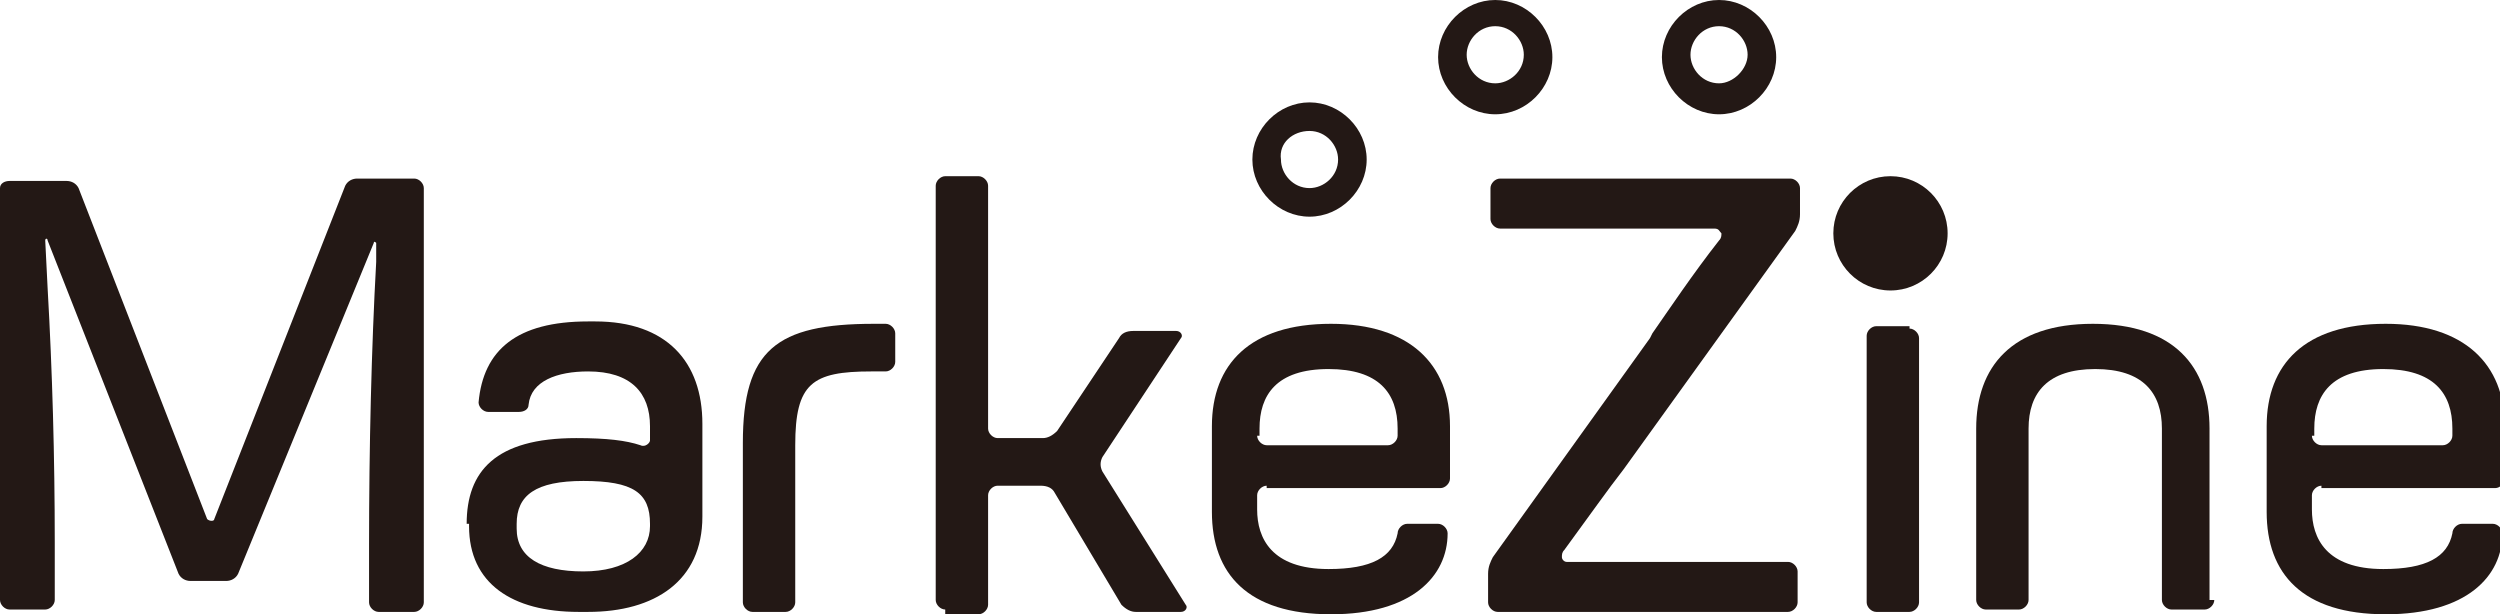 <?xml version="1.0" encoding="utf-8"?>
<!-- Generator: Adobe Illustrator 24.2.3, SVG Export Plug-In . SVG Version: 6.00 Build 0)  -->
<svg version="1.1" id="レイヤー_1" xmlns="http://www.w3.org/2000/svg" xmlns:xlink="http://www.w3.org/1999/xlink" x="0px"
	 y="0px" width="105px" height="25.8px" viewBox="0 0 105 25.8" style="enable-background:new 0 0 105 25.8;" xml:space="preserve">
<style type="text/css">
	.st0{fill:#231815;}
</style>
<g>
	<circle class="st0" cx="79.4" cy="9.8" r="2.4"/>
	<path class="st0" d="M72.2,1.1c0.7,0,1.2,0.6,1.2,1.2s-0.6,1.2-1.2,1.2c-0.7,0-1.2-0.6-1.2-1.2S71.5,1.1,72.2,1.1 M72.2,0
		c-1.3,0-2.4,1.1-2.4,2.4s1.1,2.4,2.4,2.4s2.4-1.1,2.4-2.4S73.5,0,72.2,0L72.2,0z"/>
	<path class="st0" d="M62.8,1.1c0.7,0,1.2,0.6,1.2,1.2c0,0.7-0.6,1.2-1.2,1.2c-0.7,0-1.2-0.6-1.2-1.2C61.6,1.7,62.1,1.1,62.8,1.1
		 M62.8,0c-1.3,0-2.4,1.1-2.4,2.4c0,1.3,1.1,2.4,2.4,2.4c1.3,0,2.4-1.1,2.4-2.4C65.2,1.1,64.1,0,62.8,0L62.8,0z"/>
	<path class="st0" d="M55,5.5c0.7,0,1.2,0.6,1.2,1.2c0,0.7-0.6,1.2-1.2,1.2c-0.7,0-1.2-0.6-1.2-1.2C53.7,6,54.3,5.5,55,5.5 M55,4.3
		c-1.3,0-2.4,1.1-2.4,2.4s1.1,2.4,2.4,2.4c1.3,0,2.4-1.1,2.4-2.4S56.3,4.3,55,4.3L55,4.3z"/>
	<path class="st0" d="M19.6,22c0-2.2,1.2-3.6,4.6-3.6c1.3,0,2.1,0.1,2.7,0.3c0.2,0.1,0.4-0.1,0.4-0.2v-0.6c0-1.4-0.8-2.3-2.6-2.3
		c-1.3,0-2.4,0.4-2.5,1.4c0,0.2-0.2,0.3-0.4,0.3h-1.3c-0.2,0-0.4-0.2-0.4-0.4c0.2-2.2,1.6-3.4,4.6-3.4H25c3,0,4.5,1.7,4.5,4.3v3.9
		c0,2.7-2,4-4.8,4h-0.4c-2.8,0-4.6-1.2-4.6-3.6V22z M27.3,22c0-1.3-0.7-1.8-2.8-1.8c-2,0-2.8,0.6-2.8,1.8v0.2c0,1.2,1,1.8,2.8,1.8
		c1.8,0,2.8-0.8,2.8-1.9V22z"/>
	<path class="st0" d="M37.2,13.6c0.2,0,0.4,0.2,0.4,0.4v1.2c0,0.2-0.2,0.4-0.4,0.4h-0.6c-2.5,0-3.2,0.5-3.2,3.1v6.6
		c0,0.2-0.2,0.4-0.4,0.4h-1.4c-0.2,0-0.4-0.2-0.4-0.4v-6.7c0-3.9,1.4-5,5.5-5H37.2z"/>
	<path class="st0" d="M39.7,25.6c-0.2,0-0.4-0.2-0.4-0.4V7.8c0-0.2,0.2-0.4,0.4-0.4h1.4c0.2,0,0.4,0.2,0.4,0.4V18
		c0,0.2,0.2,0.4,0.4,0.4h1.9c0.2,0,0.4-0.1,0.6-0.3l2.6-3.9c0.1-0.2,0.3-0.3,0.6-0.3h1.8c0.2,0,0.3,0.2,0.2,0.3l-3.3,5
		c-0.1,0.2-0.1,0.4,0,0.6l3.5,5.6c0.1,0.1,0,0.3-0.2,0.3h-1.9c-0.2,0-0.4-0.1-0.6-0.3l-2.8-4.7c-0.1-0.2-0.3-0.3-0.6-0.3h-1.8
		c-0.2,0-0.4,0.2-0.4,0.4v4.6c0,0.2-0.2,0.4-0.4,0.4H39.7z"/>
	<path class="st0" d="M53.2,20.4c-0.2,0-0.4,0.2-0.4,0.4v0.6c0,1.2,0.6,2.5,3,2.5c1.8,0,2.7-0.5,2.9-1.5c0-0.2,0.2-0.4,0.4-0.4h1.3
		c0.2,0,0.4,0.2,0.4,0.4c0,1.8-1.5,3.4-4.9,3.4c-3.5,0-5-1.7-5-4.3v-3.6c0-2.6,1.6-4.3,5-4.3c3.3,0,5,1.7,5,4.3v2.2
		c0,0.2-0.2,0.4-0.4,0.4H53.2z M52.8,18.3c0,0.2,0.2,0.4,0.4,0.4h5.1c0.2,0,0.4-0.2,0.4-0.4V18c0-1.5-0.8-2.5-2.9-2.5
		c-2.2,0-2.9,1.1-2.9,2.5V18.3z"/>
	<path class="st0" d="M3.3,7.9C3.2,7.7,3,7.6,2.8,7.6H0.4C0.2,7.6,0,7.7,0,7.9v17.3c0,0.2,0.2,0.4,0.4,0.4h1.5
		c0.2,0,0.4-0.2,0.4-0.4v-2.4c0-3.6-0.1-7.2-0.3-10.7l-0.1-2c0-0.1,0.1-0.1,0.1,0l5.5,14c0.1,0.2,0.3,0.3,0.5,0.3h1.5
		c0.2,0,0.4-0.1,0.5-0.3l5.7-13.9c0-0.1,0.1,0,0.1,0l0,0.8c-0.2,3.6-0.3,7.8-0.3,11.9v2.4c0,0.2,0.2,0.4,0.4,0.4h1.5
		c0.2,0,0.4-0.2,0.4-0.4V7.9c0-0.2-0.2-0.4-0.4-0.4h-2.4c-0.2,0-0.4,0.1-0.5,0.3L9,21.8c0,0.1-0.2,0.1-0.3,0L3.3,7.9z"/>
	<path class="st0" d="M72.3,9.8c0,0.1,0,0.2-0.1,0.3c-1.1,1.4-2.1,2.9-2.8,3.9l-0.1,0.2l-6.6,9.2c-0.1,0.2-0.2,0.4-0.2,0.7v1.2
		c0,0.2,0.2,0.4,0.4,0.4h12.2c0.2,0,0.4-0.2,0.4-0.4v-1.3c0-0.2-0.2-0.4-0.4-0.4h-9.3c-0.1,0-0.2-0.1-0.2-0.2c0-0.1,0-0.2,0.1-0.3
		c1.1-1.5,1.8-2.5,2.5-3.4l7.2-10c0.1-0.2,0.2-0.4,0.2-0.7V7.9c0-0.2-0.2-0.4-0.4-0.4H63c-0.2,0-0.4,0.2-0.4,0.4v1.3
		c0,0.2,0.2,0.4,0.4,0.4h9C72.2,9.6,72.2,9.7,72.3,9.8z"/>
	<path class="st0" d="M80.2,13.8c0.2,0,0.4,0.2,0.4,0.4v11.1c0,0.2-0.2,0.4-0.4,0.4h-1.4c-0.2,0-0.4-0.2-0.4-0.4V14.1
		c0-0.2,0.2-0.4,0.4-0.4H80.2z"/>
	<path class="st0" d="M93,25.2c0,0.2-0.2,0.4-0.4,0.4h-1.4c-0.2,0-0.4-0.2-0.4-0.4V18c0-1.5-0.8-2.5-2.8-2.5c-2,0-2.8,1-2.8,2.5v7.2
		c0,0.2-0.2,0.4-0.4,0.4h-1.4c-0.2,0-0.4-0.2-0.4-0.4V18c0-2.6,1.5-4.4,4.9-4.4c3.4,0,4.9,1.8,4.9,4.4V25.2z"/>
	<path class="st0" d="M97.5,20.4c-0.2,0-0.4,0.2-0.4,0.4v0.6c0,1.2,0.6,2.5,3,2.5c1.8,0,2.7-0.5,2.9-1.5c0-0.2,0.2-0.4,0.4-0.4h1.3
		c0.2,0,0.4,0.2,0.4,0.4c0,1.8-1.5,3.4-4.9,3.4c-3.5,0-5-1.7-5-4.3v-3.6c0-2.6,1.6-4.3,5-4.3c3.3,0,5,1.7,5,4.3v2.2
		c0,0.2-0.2,0.4-0.4,0.4H97.5z M97.1,18.3c0,0.2,0.2,0.4,0.4,0.4h5.1c0.2,0,0.4-0.2,0.4-0.4V18c0-1.5-0.8-2.5-2.9-2.5
		c-2.2,0-2.9,1.1-2.9,2.5V18.3z"/>
</g>
</svg>
